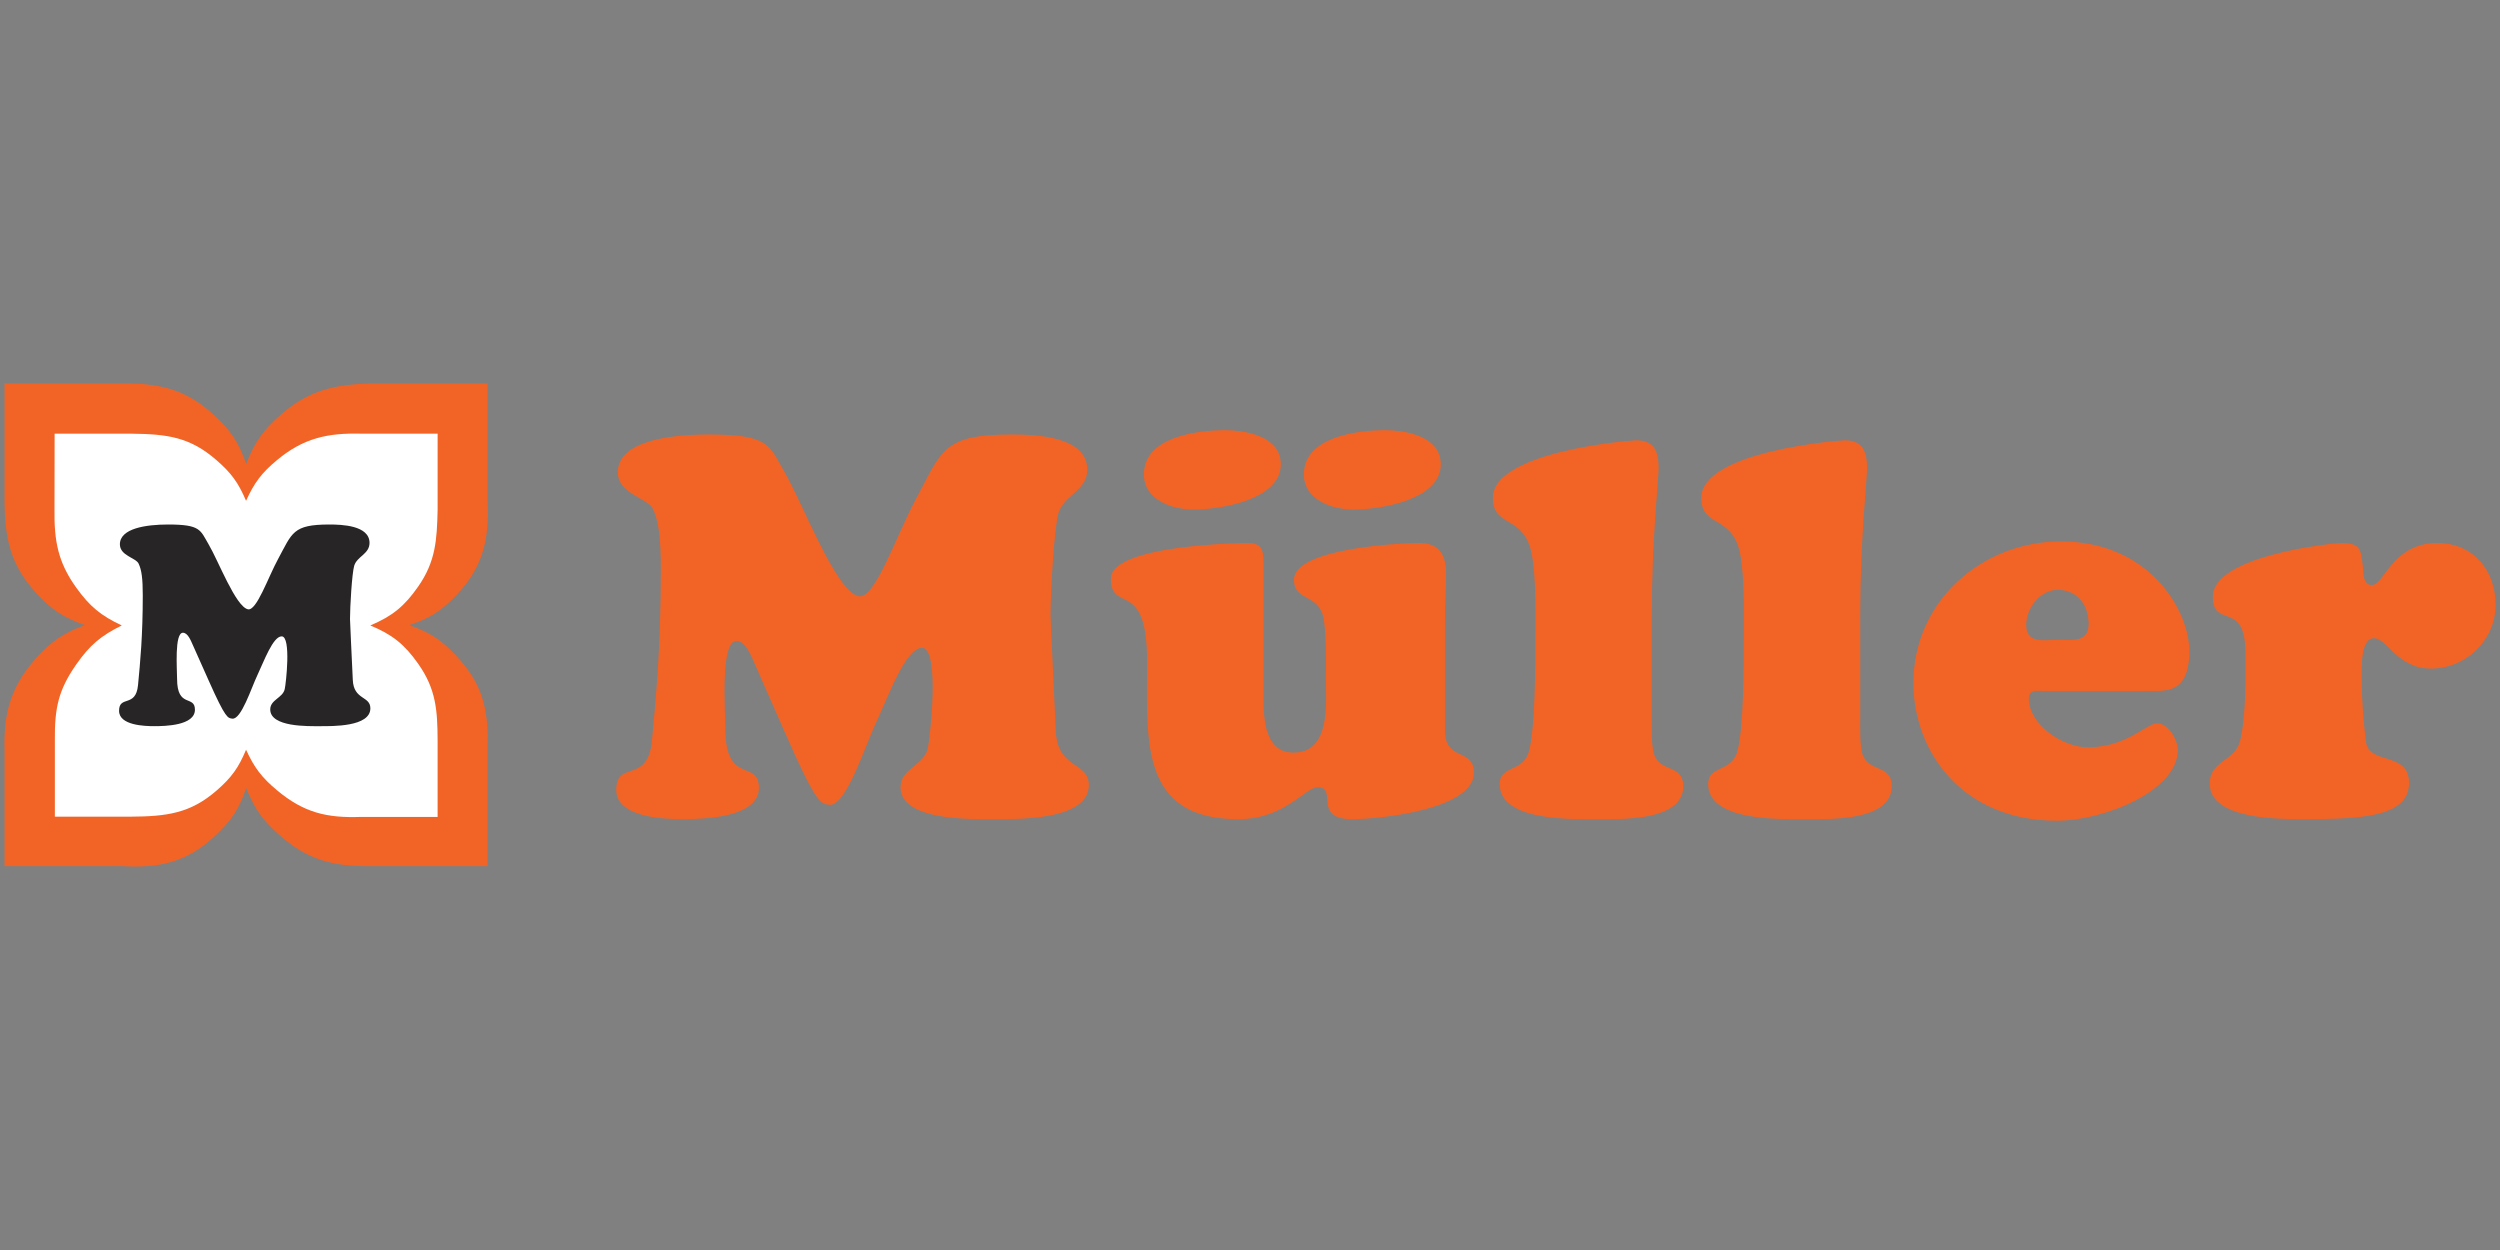 <?xml version="1.0"?>
<svg xmlns="http://www.w3.org/2000/svg" version="1.0" viewBox="0 -107.5 710 355"><rect x="0" y="-107.5" width="710" height="355" fill="#808080" stroke="none"/><path fill="#f16426" d="M1.289 1.401h33.402c10.844-.073 18.013 1.657 25.922 8.835 4.848 4.404 7.117 7.807 9.309 13.982 2.44-6.21 4.827-9.597 9.856-13.982 7.897-6.886 15.224-8.542 25.373-8.835h33.33v33.404c.512 10.696-1.291 18.777-8.872 26.722-4.271 4.478-7.526 6.544-13.397 8.505 5.889 2.077 9.136 4.2 13.397 8.763 7.432 7.955 9.201 15.077 8.872 26.467v33.22h-33.33c-10.514.11-17.777-1.756-25.738-8.762-4.816-4.237-7.105-7.479-9.491-13.433-2.01 5.898-4.114 9.165-8.653 13.433-7.95 7.479-15.734 9.42-26.578 8.762H1.289v-33.22C.996 95.15 3.076 87.434 10.161 79.526c4.388-4.901 7.775-7.206 13.944-9.494-6.15-2.169-9.547-4.418-13.944-9.235-7.224-7.91-8.8-15.478-8.872-25.992V1.401z"/><path fill="#fff" d="M15.511 15.66h21.62c10.587.102 16.86 1.008 24.366 7.535 4.199 3.648 6.213 6.416 8.383 11.537 2.332-5.145 4.42-7.917 8.756-11.537 7.529-6.286 14.389-7.773 23.993-7.535h21.653v21.72c-.203 8.416-.523 14.555-5.531 21.72-3.907 5.591-7.3 8.356-13.576 11.03 6.26 2.606 9.665 5.322 13.576 10.862 5.078 7.192 5.498 13.166 5.53 21.89V124.5h-21.652c-9.943.374-16.416-1.265-23.926-7.534-4.349-3.632-6.46-6.391-8.823-11.54-2.132 5.12-4.133 7.894-8.315 11.54-7.511 6.547-14.186 7.397-24.434 7.466H15.579v-21.55c-.102-9.402 1.057-14.516 6.107-21.722 3.8-5.42 6.955-8.113 12.897-11.03-5.915-2.772-9.073-5.391-12.897-10.689-5.243-7.269-6.311-13.373-6.209-22.128l.033-21.653z"/><path fill="#282526" d="M59.32 85.9c4.753 10.694 5.387 10.535 6.653 10.694 2.536.316 5.387-8.713 7.129-12.357 1.902-4.04 4.436-11.01 6.892-11.01 2.773 0 1.189 13.623.87 14.97-.554 2.535-4.118 3.01-4.118 5.784 0 5.068 10.852 4.752 14.1 4.752 3.485 0 14.338.237 14.338-5.07 0-3.564-4.753-2.296-4.991-8.08-.317-7.366-.791-16.08-.791-17.267 0-3.565.554-12.913 1.188-15.13.791-2.693 4.355-3.327 4.355-6.496 0-4.99-7.92-5.228-11.405-5.228-10.457 0-10.536 2.377-14.576 9.823-2.851 5.227-6.099 14.812-8.554 14.257-3.486-.791-8.397-13.781-11.169-18.457-2.376-4.038-2.218-5.623-11.485-5.623-6.338 0-13.705 1.11-13.705 5.623 0 3.25 4.515 3.804 5.307 5.467.871 1.823 1.19 4.277 1.19 9.031 0 11.486-.714 18.853-1.35 25.505-.632 6.497-5.383 2.774-5.383 7.289 0 4.118 7.207 4.356 9.98 4.356 3.09 0 11.565-.16 11.565-4.674 0-4.277-5.07-.317-5.07-8.791 0-2.615-.793-13.07 1.663-13.07 1.426 0 2.297 2.376 2.772 3.405L59.32 85.9z"/><g fill="#f16426"><path d="M222.976 100.655c8.938 20.398 10.129 20.096 12.513 20.398 4.766.603 10.13-16.622 13.406-23.572 3.576-7.704 8.342-21.002 12.96-21.002 5.214 0 2.235 25.988 1.639 28.557-1.043 4.836-7.746 5.741-7.746 11.03 0 9.67 20.407 9.066 26.515 9.066 6.554 0 26.961.453 26.961-9.67 0-6.8-8.936-4.382-9.383-15.411-.596-14.053-1.49-30.673-1.49-32.94 0-6.799 1.043-24.628 2.235-28.86 1.49-5.137 8.192-6.344 8.192-12.389 0-9.519-14.896-9.973-21.45-9.973-19.663 0-19.812 4.533-27.409 18.736-5.363 9.972-11.47 28.256-16.089 27.197-6.554-1.51-15.789-26.289-21.003-35.204-4.469-7.707-4.17-10.729-21.6-10.729-11.917 0-25.77 2.117-25.77 10.73 0 6.193 8.49 7.251 9.98 10.424 1.639 3.475 2.235 8.159 2.235 17.225 0 21.909-1.34 35.96-2.532 48.653-1.192 12.39-10.13 5.288-10.13 13.9 0 7.857 13.556 8.311 18.77 8.311 5.81 0 21.748-.303 21.748-8.913 0-8.161-9.534-.606-9.534-16.774 0-4.986-1.49-24.93 3.128-24.93 2.682 0 4.32 4.532 5.214 6.497l8.64 19.643z"/><path fill-rule="evenodd" d="M347.804 14.675c-7.597 0-22.938 1.803-22.938 12.531 0 7.404 8.199 10 14.157 10 7.447 0 24.719-2.719 24.719-12.844 0-8.006-9.98-9.687-15.938-9.687zm45.438 0c-7.598 0-22.938 1.803-22.938 12.531 0 7.404 8.2 10 14.156 10 7.449 0 24.719-2.719 24.719-12.844 0-8.006-9.98-9.687-15.938-9.687zM354.21 46.706c-1.191 0-38.719.454-38.719 10.125 0 9.384 9.081.989 10.157 19.219.068 1.144.125 2.383.125 3.75 0 22.664-2.397 45.344 25.906 45.344 13.11 0 19.074-9.063 22.5-9.063 5.96 0-1.627 9.063 9.844 9.063 8.191 0 34.562-2.882 34.562-13.156 0-7.254-8.219-3.03-8.219-12.094V69.519c0-4.837.313-9.509.313-14.344 0-5.288-2.23-8.469-7.594-8.469-5.66 0-35.594 1.523-35.594 10.438 0 6.346 7.278 3.758 8.47 11.312.348 2.267.499 4.923.562 7.594.071 3.026.031 6.104.031 8.75 0 7.253 1.507 21.438-9.219 21.438-8.044 0-8.5-9.363-8.5-15.407V52.456c0-3.777-.453-5.75-4.625-5.75z"/><path d="M469.106 67.112c0-21.608 1.937-38.228 1.937-41.704 0-4.532-1.192-7.856-6.257-7.856-2.085 0-40.814 3.173-40.814 16.318 0 8.613 8.79 4.683 11.024 15.866 1.34 6.798 1.042 18.13 1.042 24.023 0 7.405 0 26.292-1.937 32.487-1.786 5.59-8.192 3.626-8.192 8.914 0 10.727 20.855 9.972 27.558 9.972 6.406 0 24.578.755 24.578-9.367 0-6.347-6.705-3.778-8.343-9.217-.744-2.418-.596-7.405-.596-10.125V67.112zm59.199 0c0-21.608 1.936-38.228 1.936-41.704 0-4.532-1.192-7.856-6.257-7.856-2.085 0-40.813 3.173-40.813 16.318 0 8.613 8.788 4.683 11.022 15.866 1.342 6.798 1.043 18.13 1.043 24.023 0 7.405 0 26.292-1.936 32.487-1.788 5.59-8.194 3.626-8.194 8.914 0 10.727 20.853 9.972 27.557 9.972 6.406 0 24.58.755 24.58-9.367 0-6.347-6.704-3.778-8.342-9.217-.745-2.418-.596-7.405-.596-10.125V67.112z"/><path fill-rule="evenodd" d="M612.529 88.718c4.767 0 9.233-1.36 9.233-11.332 0-11.333-11.172-31.126-36.494-31.126-22.345 0-41.857 16.923-41.857 40.192 0 19.491 13.85 39.133 40.666 39.133 13.406 0 34.409-8.46 34.409-20.096 0-2.87-2.68-7.554-5.808-7.554-3.128 0-8.64 6.798-19.813 6.798-7 0-16.684-6.344-16.684-13.9 0-2.569 2.384-2.115 4.023-2.115h32.325m-28.156-14.505c-3.873 0-8.938 1.209-8.938-4.232 0-4.834 4.022-9.97 8.938-9.97 5.513 0 8.79 4.23 8.79 9.669 0 5.44-4.768 4.533-8.79 4.533z"/><path d="M637.683 86.755c0 4.23-.447 12.842-1.639 16.619-1.638 5.288-8.49 5.288-8.49 11.635 0 10.425 20.258 10.123 27.109 10.123 16.385 0 29.495-.755 29.495-10.274 0-9.066-11.321-4.986-12.214-11.635-.746-5.742-1.194-12.088-1.194-16.62 0-2.72-.744-12.844 3.427-12.844 3.874 0 6.554 8.613 16.237 8.613 9.833 0 18.325-8.008 18.325-18.132 0-9.972-6.557-17.526-16.536-17.526-12.812 0-15.045 11.936-18.62 11.936-2.535 0-2.385-3.475-2.535-5.289-.595-5.137-.744-6.647-6.405-6.647-1.34 0-36.197 3.323-36.197 15.26 0 9.217 9.237.907 9.237 15.714v9.067z"/></g></svg>
